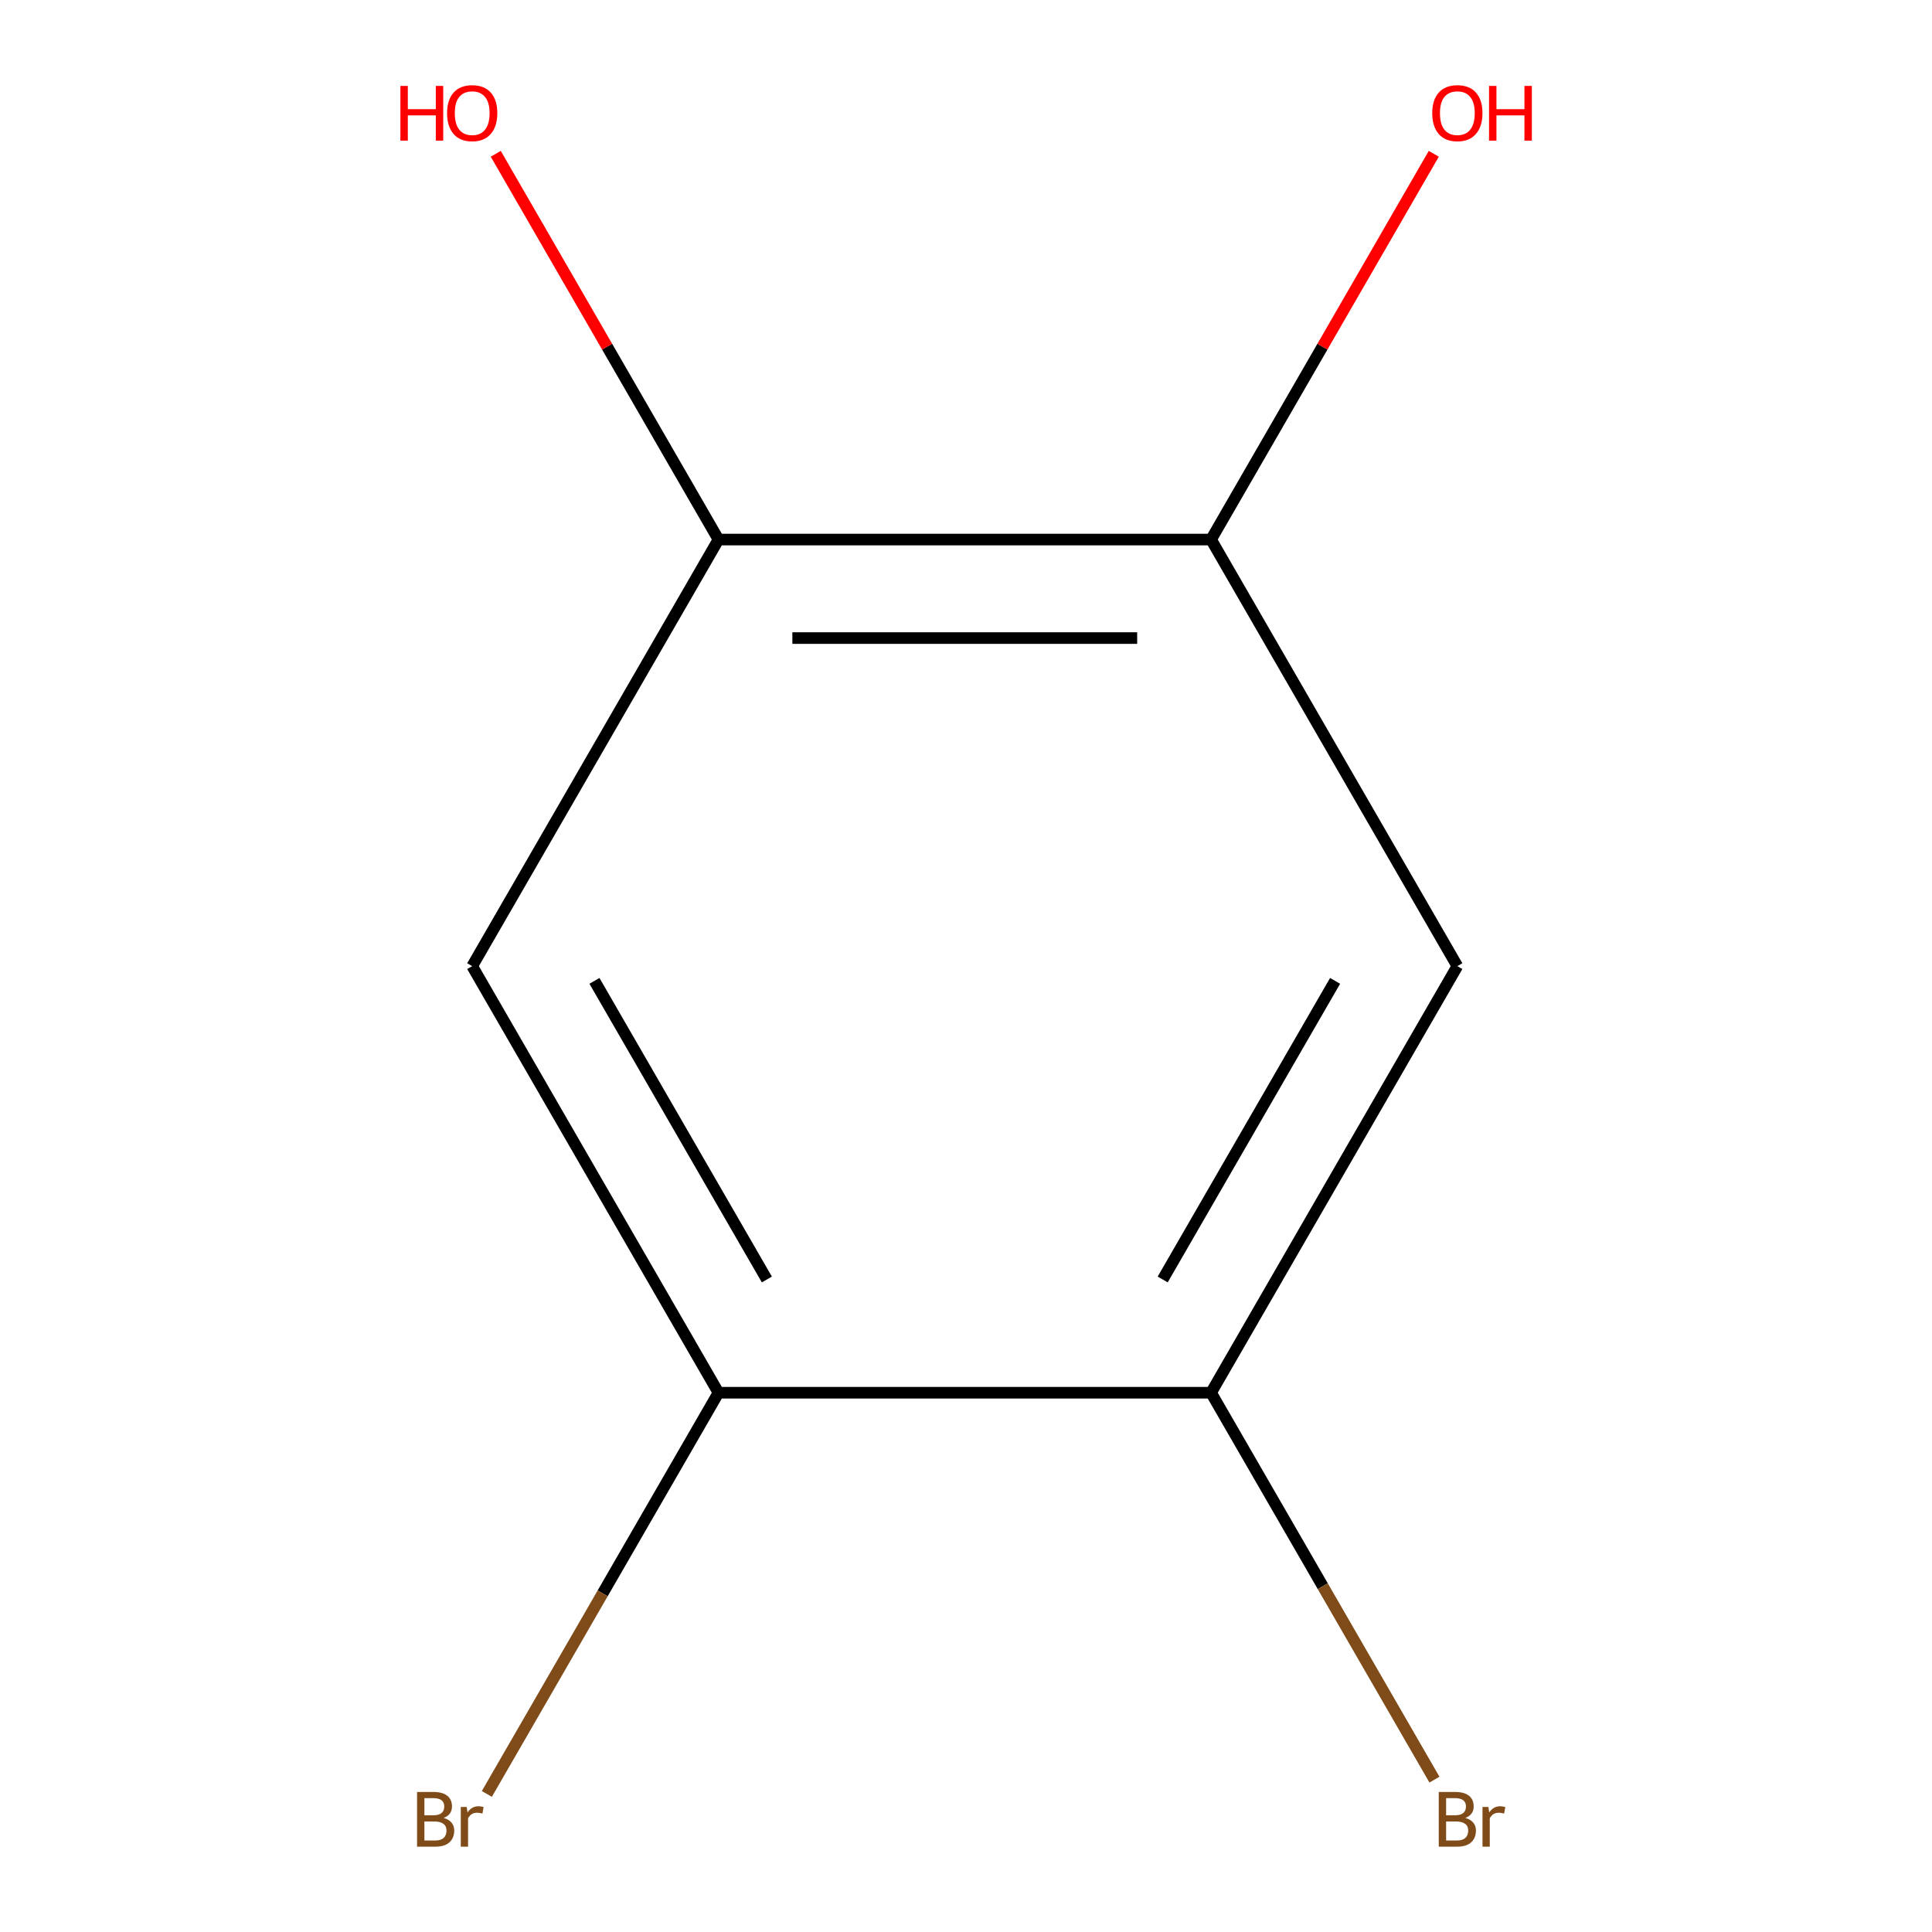 <?xml version='1.0' encoding='iso-8859-1'?>
<svg version='1.1' baseProfile='full'
              xmlns='http://www.w3.org/2000/svg'
                      xmlns:rdkit='http://www.rdkit.org/xml'
                      xmlns:xlink='http://www.w3.org/1999/xlink'
                  xml:space='preserve'
width='1000px' height='1000px' viewBox='0 0 1000 1000'>
<!-- END OF HEADER -->
<rect style='opacity:1.0;fill:#FFFFFF;stroke:none' width='1000' height='1000' x='0' y='0'> </rect>
<path class='bond-1' d='M 754.322,500.073 L 626.843,720.873' style='fill:none;fill-rule:evenodd;stroke:#000000;stroke-width:6px;stroke-linecap:butt;stroke-linejoin:miter;stroke-opacity:1' />
<path class='bond-1' d='M 691.04,507.697 L 601.804,662.257' style='fill:none;fill-rule:evenodd;stroke:#000000;stroke-width:6px;stroke-linecap:butt;stroke-linejoin:miter;stroke-opacity:1' />
<path class='bond-4' d='M 754.322,500.073 L 626.843,279.273' style='fill:none;fill-rule:evenodd;stroke:#000000;stroke-width:6px;stroke-linecap:butt;stroke-linejoin:miter;stroke-opacity:1' />
<path class='bond-0' d='M 244.406,500.073 L 371.885,279.273' style='fill:none;fill-rule:evenodd;stroke:#000000;stroke-width:6px;stroke-linecap:butt;stroke-linejoin:miter;stroke-opacity:1' />
<path class='bond-9' d='M 244.406,500.073 L 371.885,720.873' style='fill:none;fill-rule:evenodd;stroke:#000000;stroke-width:6px;stroke-linecap:butt;stroke-linejoin:miter;stroke-opacity:1' />
<path class='bond-9' d='M 307.687,507.697 L 396.923,662.257' style='fill:none;fill-rule:evenodd;stroke:#000000;stroke-width:6px;stroke-linecap:butt;stroke-linejoin:miter;stroke-opacity:1' />
<path class='bond-2' d='M 626.843,720.873 L 371.885,720.873' style='fill:none;fill-rule:evenodd;stroke:#000000;stroke-width:6px;stroke-linecap:butt;stroke-linejoin:miter;stroke-opacity:1' />
<path class='bond-5' d='M 626.843,720.873 L 684.655,821.006' style='fill:none;fill-rule:evenodd;stroke:#000000;stroke-width:6px;stroke-linecap:butt;stroke-linejoin:miter;stroke-opacity:1' />
<path class='bond-5' d='M 684.655,821.006 L 742.466,921.139' style='fill:none;fill-rule:evenodd;stroke:#7F4C19;stroke-width:6px;stroke-linecap:butt;stroke-linejoin:miter;stroke-opacity:1' />
<path class='bond-6' d='M 371.885,720.873 L 311.937,824.706' style='fill:none;fill-rule:evenodd;stroke:#000000;stroke-width:6px;stroke-linecap:butt;stroke-linejoin:miter;stroke-opacity:1' />
<path class='bond-6' d='M 311.937,824.706 L 251.988,928.539' style='fill:none;fill-rule:evenodd;stroke:#7F4C19;stroke-width:6px;stroke-linecap:butt;stroke-linejoin:miter;stroke-opacity:1' />
<path class='bond-3' d='M 371.885,279.273 L 626.843,279.273' style='fill:none;fill-rule:evenodd;stroke:#000000;stroke-width:6px;stroke-linecap:butt;stroke-linejoin:miter;stroke-opacity:1' />
<path class='bond-3' d='M 410.128,330.264 L 588.599,330.264' style='fill:none;fill-rule:evenodd;stroke:#000000;stroke-width:6px;stroke-linecap:butt;stroke-linejoin:miter;stroke-opacity:1' />
<path class='bond-7' d='M 371.885,279.273 L 314.246,179.439' style='fill:none;fill-rule:evenodd;stroke:#000000;stroke-width:6px;stroke-linecap:butt;stroke-linejoin:miter;stroke-opacity:1' />
<path class='bond-7' d='M 314.246,179.439 L 256.607,79.606' style='fill:none;fill-rule:evenodd;stroke:#FF0000;stroke-width:6px;stroke-linecap:butt;stroke-linejoin:miter;stroke-opacity:1' />
<path class='bond-8' d='M 626.843,279.273 L 684.481,179.439' style='fill:none;fill-rule:evenodd;stroke:#000000;stroke-width:6px;stroke-linecap:butt;stroke-linejoin:miter;stroke-opacity:1' />
<path class='bond-8' d='M 684.481,179.439 L 742.12,79.606' style='fill:none;fill-rule:evenodd;stroke:#FF0000;stroke-width:6px;stroke-linecap:butt;stroke-linejoin:miter;stroke-opacity:1' />
<path  class='atom-6' d='M 758.462 940.953
Q 761.182 941.713, 762.542 943.393
Q 763.942 945.033, 763.942 947.473
Q 763.942 951.393, 761.422 953.633
Q 758.942 955.833, 754.222 955.833
L 744.702 955.833
L 744.702 927.513
L 753.062 927.513
Q 757.902 927.513, 760.342 929.473
Q 762.782 931.433, 762.782 935.033
Q 762.782 939.313, 758.462 940.953
M 748.502 930.713
L 748.502 939.593
L 753.062 939.593
Q 755.862 939.593, 757.302 938.473
Q 758.782 937.313, 758.782 935.033
Q 758.782 930.713, 753.062 930.713
L 748.502 930.713
M 754.222 952.633
Q 756.982 952.633, 758.462 951.313
Q 759.942 949.993, 759.942 947.473
Q 759.942 945.153, 758.302 943.993
Q 756.702 942.793, 753.622 942.793
L 748.502 942.793
L 748.502 952.633
L 754.222 952.633
' fill='#7F4C19'/>
<path  class='atom-6' d='M 770.382 935.273
L 770.822 938.113
Q 772.982 934.913, 776.502 934.913
Q 777.622 934.913, 779.142 935.313
L 778.542 938.673
Q 776.822 938.273, 775.862 938.273
Q 774.182 938.273, 773.062 938.953
Q 771.982 939.593, 771.102 941.153
L 771.102 955.833
L 767.342 955.833
L 767.342 935.273
L 770.382 935.273
' fill='#7F4C19'/>
<path  class='atom-7' d='M 229.626 940.953
Q 232.346 941.713, 233.706 943.393
Q 235.106 945.033, 235.106 947.473
Q 235.106 951.393, 232.586 953.633
Q 230.106 955.833, 225.386 955.833
L 215.866 955.833
L 215.866 927.513
L 224.226 927.513
Q 229.066 927.513, 231.506 929.473
Q 233.946 931.433, 233.946 935.033
Q 233.946 939.313, 229.626 940.953
M 219.666 930.713
L 219.666 939.593
L 224.226 939.593
Q 227.026 939.593, 228.466 938.473
Q 229.946 937.313, 229.946 935.033
Q 229.946 930.713, 224.226 930.713
L 219.666 930.713
M 225.386 952.633
Q 228.146 952.633, 229.626 951.313
Q 231.106 949.993, 231.106 947.473
Q 231.106 945.153, 229.466 943.993
Q 227.866 942.793, 224.786 942.793
L 219.666 942.793
L 219.666 952.633
L 225.386 952.633
' fill='#7F4C19'/>
<path  class='atom-7' d='M 241.546 935.273
L 241.986 938.113
Q 244.146 934.913, 247.666 934.913
Q 248.786 934.913, 250.306 935.313
L 249.706 938.673
Q 247.986 938.273, 247.026 938.273
Q 245.346 938.273, 244.226 938.953
Q 243.146 939.593, 242.266 941.153
L 242.266 955.833
L 238.506 955.833
L 238.506 935.273
L 241.546 935.273
' fill='#7F4C19'/>
<path  class='atom-8' d='M 207.246 44.472
L 211.086 44.472
L 211.086 56.512
L 225.566 56.512
L 225.566 44.472
L 229.406 44.472
L 229.406 72.792
L 225.566 72.792
L 225.566 59.712
L 211.086 59.712
L 211.086 72.792
L 207.246 72.792
L 207.246 44.472
' fill='#FF0000'/>
<path  class='atom-8' d='M 231.406 58.552
Q 231.406 51.752, 234.766 47.952
Q 238.126 44.152, 244.406 44.152
Q 250.686 44.152, 254.046 47.952
Q 257.406 51.752, 257.406 58.552
Q 257.406 65.432, 254.006 69.352
Q 250.606 73.232, 244.406 73.232
Q 238.166 73.232, 234.766 69.352
Q 231.406 65.472, 231.406 58.552
M 244.406 70.032
Q 248.726 70.032, 251.046 67.152
Q 253.406 64.232, 253.406 58.552
Q 253.406 52.992, 251.046 50.192
Q 248.726 47.352, 244.406 47.352
Q 240.086 47.352, 237.726 50.152
Q 235.406 52.952, 235.406 58.552
Q 235.406 64.272, 237.726 67.152
Q 240.086 70.032, 244.406 70.032
' fill='#FF0000'/>
<path  class='atom-9' d='M 741.322 58.552
Q 741.322 51.752, 744.682 47.952
Q 748.042 44.152, 754.322 44.152
Q 760.602 44.152, 763.962 47.952
Q 767.322 51.752, 767.322 58.552
Q 767.322 65.432, 763.922 69.352
Q 760.522 73.232, 754.322 73.232
Q 748.082 73.232, 744.682 69.352
Q 741.322 65.472, 741.322 58.552
M 754.322 70.032
Q 758.642 70.032, 760.962 67.152
Q 763.322 64.232, 763.322 58.552
Q 763.322 52.992, 760.962 50.192
Q 758.642 47.352, 754.322 47.352
Q 750.002 47.352, 747.642 50.152
Q 745.322 52.952, 745.322 58.552
Q 745.322 64.272, 747.642 67.152
Q 750.002 70.032, 754.322 70.032
' fill='#FF0000'/>
<path  class='atom-9' d='M 770.722 44.472
L 774.562 44.472
L 774.562 56.512
L 789.042 56.512
L 789.042 44.472
L 792.882 44.472
L 792.882 72.792
L 789.042 72.792
L 789.042 59.712
L 774.562 59.712
L 774.562 72.792
L 770.722 72.792
L 770.722 44.472
' fill='#FF0000'/>
</svg>

